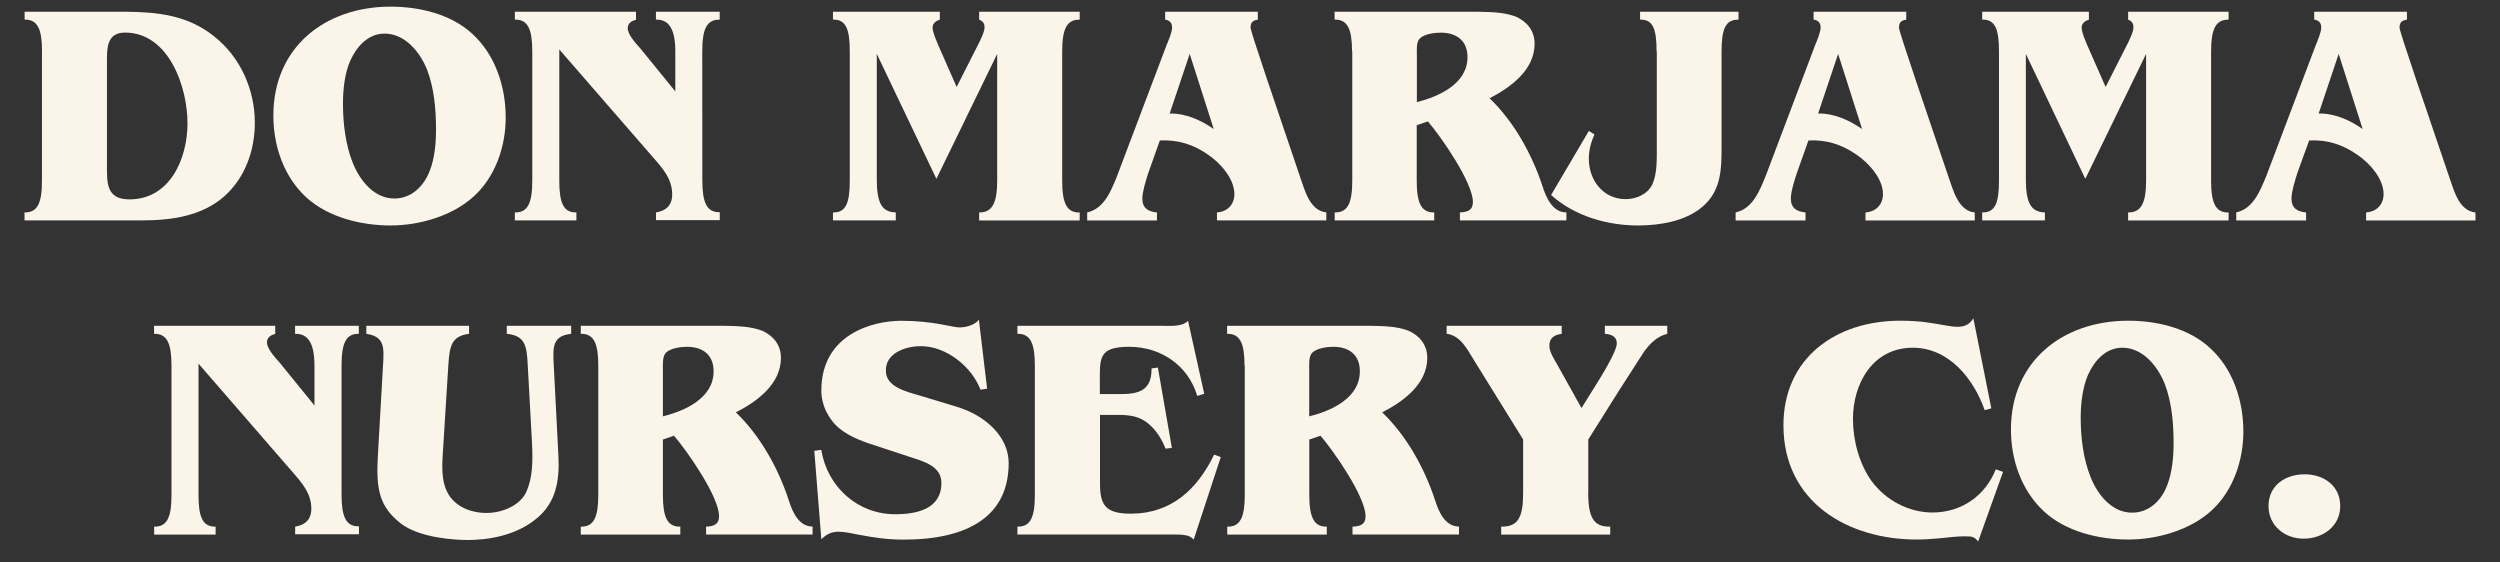<?xml version="1.0" encoding="utf-8"?>
<!-- Generator: Adobe Illustrator 16.0.0, SVG Export Plug-In . SVG Version: 6.00 Build 0)  -->
<!DOCTYPE svg PUBLIC "-//W3C//DTD SVG 1.1//EN" "http://www.w3.org/Graphics/SVG/1.1/DTD/svg11.dtd">
<svg version="1.1" id="Layer_1" xmlns="http://www.w3.org/2000/svg" xmlns:xlink="http://www.w3.org/1999/xlink" x="0px" y="0px"
	 width="32px" height="7.2px" viewBox="4 0 32 7.2" enable-background="new 4 0 32 7.2" xml:space="preserve">
<rect x="4" y="0" width="32" height="7.2" fill="#333333" stroke="none"/>
<g>
	<path fill="#FAF4E9" d="M4.538,0.657c0-0.284-0.057-0.41-0.223-0.406V0.15h1.291c0.418,0.004,0.796,0.045,1.132,0.313
		c0.337,0.264,0.524,0.682,0.524,1.108c0,0.349-0.122,0.702-0.39,0.941C6.583,2.768,6.189,2.821,5.816,2.821H4.314V2.719
		c0.167,0.004,0.223-0.122,0.223-0.406V0.657z M5.369,2.106c0,0.231-0.012,0.446,0.288,0.446c0.52,0,0.743-0.523,0.743-0.974
		c0-0.467-0.24-1.161-0.8-1.161c-0.231,0-0.231,0.195-0.231,0.365V2.106z"/>
	<path fill="#FAF4E9" d="M7.923,2.529C7.631,2.261,7.499,1.867,7.499,1.478c0-0.873,0.661-1.393,1.501-1.393
		c0.365,0,0.771,0.094,1.047,0.349c0.296,0.272,0.426,0.678,0.426,1.072c0,0.365-0.13,0.751-0.402,1.002
		C9.795,2.764,9.369,2.886,9,2.886C8.626,2.886,8.205,2.784,7.923,2.529z M9.5,2.188c0.065-0.162,0.081-0.361,0.081-0.536
		c0-0.251-0.024-0.523-0.114-0.759C9.377,0.669,9.187,0.43,8.922,0.43c-0.211,0-0.357,0.167-0.438,0.345
		C8.411,0.941,8.39,1.148,8.39,1.327c0,0.251,0.033,0.528,0.126,0.759c0.09,0.224,0.272,0.455,0.532,0.455
		C9.268,2.541,9.425,2.382,9.5,2.188z"/>
	<path fill="#FAF4E9" d="M12.99,2.31c0,0.284,0.057,0.41,0.223,0.406v0.102h-0.816V2.719c0.13-0.02,0.207-0.093,0.207-0.231
		c0-0.195-0.118-0.329-0.239-0.467l-1.206-1.388v1.68c0,0.284,0.053,0.41,0.219,0.406v0.102H10.59V2.719
		c0.167,0.004,0.223-0.122,0.223-0.406V0.657c0-0.284-0.057-0.41-0.223-0.406V0.15h1.551v0.102c-0.057,0.016-0.106,0.045-0.106,0.11
		c0,0.085,0.11,0.199,0.163,0.26l0.446,0.548V0.657c0-0.284-0.081-0.41-0.248-0.406V0.15h0.816v0.102
		c-0.167-0.004-0.223,0.122-0.223,0.406L12.99,2.31L12.99,2.31z"/>
	<path fill="#FAF4E9" d="M15.223,0.69v1.603c0,0.292,0.057,0.422,0.243,0.426v0.102h-0.804V2.719
		c0.167,0.004,0.215-0.122,0.215-0.406V0.657c0-0.284-0.049-0.41-0.215-0.406V0.15h1.368v0.102
		c-0.045,0.012-0.093,0.045-0.093,0.098c0,0.041,0.016,0.081,0.028,0.118l0.041,0.102l0.239,0.543l0.292-0.576
		c0.024-0.053,0.065-0.13,0.065-0.187c0-0.053-0.024-0.082-0.069-0.098V0.15h1.287v0.102c-0.167-0.004-0.224,0.122-0.224,0.406
		v1.656c0,0.284,0.057,0.41,0.224,0.406v0.102h-1.287V2.719c0.167,0.004,0.231-0.122,0.231-0.406V0.69l-0.778,1.599L15.223,0.69z"/>
	<path fill="#FAF4E9" d="M18.699,2.212c-0.028,0.085-0.077,0.24-0.077,0.329c0,0.126,0.077,0.167,0.187,0.179v0.102h-0.893V2.719
		c0.219-0.049,0.305-0.276,0.381-0.462l0.637-1.685c0.021-0.049,0.069-0.163,0.069-0.219c0-0.061-0.033-0.093-0.089-0.102V0.15H20.1
		v0.102c-0.06,0.008-0.093,0.032-0.093,0.101c0,0.053,0.353,1.08,0.633,1.908c0.061,0.17,0.121,0.434,0.337,0.458v0.102h-1.4V2.719
		c0.13-0.008,0.223-0.097,0.223-0.235c0-0.199-0.183-0.402-0.341-0.507c-0.187-0.13-0.386-0.191-0.613-0.179L18.699,2.212z
		 M19.228,0.69l-0.256,0.763c0.203-0.004,0.402,0.085,0.564,0.199L19.228,0.69z"/>
	<path fill="#FAF4E9" d="M21.306,0.657c0-0.284-0.057-0.41-0.223-0.406V0.15h1.825c0.167,0.004,0.347,0.004,0.5,0.065
		c0.142,0.065,0.235,0.183,0.235,0.345c0,0.337-0.309,0.56-0.576,0.698c0.3,0.288,0.535,0.694,0.678,1.128
		c0.045,0.142,0.127,0.333,0.305,0.333v0.102h-1.363V2.719c0.094-0.004,0.166-0.024,0.166-0.134c0-0.248-0.405-0.832-0.576-1.031
		l-0.143,0.049v0.71c0,0.284,0.058,0.41,0.224,0.406v0.102h-1.274V2.719c0.168,0.004,0.225-0.122,0.225-0.406V0.657H21.306z
		 M22.443,0.418c-0.082,0-0.212,0.016-0.272,0.077c-0.045,0.049-0.035,0.15-0.035,0.211v0.601c0.274-0.069,0.648-0.231,0.648-0.576
		C22.784,0.523,22.646,0.418,22.443,0.418z"/>
	<path fill="#FAF4E9" d="M25.204,0.657c0-0.284-0.044-0.41-0.211-0.406V0.15h1.26v0.102c-0.168-0.004-0.217,0.122-0.217,0.406v1.226
		c0,0.296-0.008,0.568-0.255,0.771c-0.216,0.179-0.54,0.231-0.815,0.231c-0.397,0-0.815-0.122-1.112-0.39l0.483-0.82l0.072,0.044
		c-0.045,0.102-0.072,0.203-0.072,0.313c0,0.272,0.183,0.516,0.471,0.516c0.134,0,0.279-0.061,0.341-0.187
		c0.065-0.142,0.058-0.325,0.058-0.52V0.657H25.204z"/>
	<path fill="#FAF4E9" d="M27.001,2.212c-0.029,0.085-0.078,0.24-0.078,0.329c0,0.126,0.078,0.167,0.188,0.179v0.102h-0.895V2.719
		c0.22-0.049,0.306-0.276,0.383-0.462l0.637-1.685c0.021-0.049,0.068-0.163,0.068-0.219c0-0.061-0.031-0.093-0.09-0.102V0.15H28.4
		v0.102c-0.062,0.008-0.093,0.033-0.093,0.102c0,0.053,0.353,1.08,0.633,1.908c0.061,0.17,0.122,0.434,0.337,0.458v0.102h-1.399
		V2.719c0.129-0.008,0.224-0.097,0.224-0.235c0-0.199-0.185-0.402-0.343-0.507c-0.187-0.13-0.385-0.191-0.611-0.179L27.001,2.212z
		 M27.528,0.69l-0.256,0.763c0.202-0.004,0.4,0.085,0.563,0.199L27.528,0.69z"/>
	<path fill="#FAF4E9" d="M29.931,0.69v1.603c0,0.292,0.058,0.422,0.244,0.426v0.102h-0.803V2.719
		c0.166,0.004,0.215-0.122,0.215-0.406V0.657c0-0.284-0.049-0.41-0.215-0.406V0.15h1.366v0.102
		c-0.044,0.012-0.093,0.045-0.093,0.098c0,0.041,0.016,0.081,0.027,0.118l0.041,0.102l0.239,0.543l0.292-0.576
		c0.024-0.053,0.064-0.13,0.064-0.187c0-0.053-0.024-0.082-0.068-0.098V0.15h1.286v0.102c-0.166-0.004-0.224,0.122-0.224,0.406
		v1.656c0,0.284,0.058,0.41,0.224,0.406v0.102h-1.286V2.719c0.166,0.004,0.23-0.122,0.23-0.406V0.69l-0.778,1.599L29.931,0.69z"/>
	<path fill="#FAF4E9" d="M33.407,2.212c-0.027,0.085-0.076,0.24-0.076,0.329c0,0.126,0.076,0.167,0.187,0.179v0.102h-0.894V2.719
		c0.219-0.049,0.305-0.276,0.383-0.462l0.637-1.685c0.021-0.049,0.068-0.163,0.068-0.219c0-0.061-0.031-0.093-0.09-0.102V0.15h1.187
		v0.102c-0.062,0.008-0.095,0.033-0.095,0.102c0,0.053,0.354,1.08,0.635,1.908c0.061,0.17,0.121,0.434,0.337,0.458v0.102h-1.4V2.719
		c0.13-0.008,0.224-0.097,0.224-0.235c0-0.199-0.183-0.402-0.342-0.507c-0.187-0.13-0.385-0.191-0.611-0.179L33.407,2.212z
		 M33.935,0.69l-0.256,0.763c0.203-0.004,0.402,0.085,0.563,0.199L33.935,0.69z"/>
	<path fill="#FAF4E9" d="M8.372,6.331c0,0.285,0.057,0.41,0.223,0.406v0.102H7.778V6.741c0.13-0.021,0.207-0.094,0.207-0.23
		c0-0.194-0.118-0.328-0.239-0.467L6.541,4.655v1.68c0,0.285,0.053,0.41,0.219,0.406v0.102H5.973V6.741
		C6.14,6.745,6.195,6.62,6.195,6.334V4.679c0-0.284-0.057-0.41-0.223-0.406V4.17h1.551v0.103C7.466,4.29,7.417,4.318,7.417,4.383
		c0,0.084,0.11,0.199,0.163,0.259L8.025,5.19V4.679c0-0.284-0.081-0.41-0.248-0.406V4.17h0.816v0.103
		C8.427,4.269,8.372,4.395,8.372,4.679V6.331z"/>
	<path fill="#FAF4E9" d="M8.689,4.17h1.315v0.103C9.773,4.301,9.756,4.443,9.74,4.655L9.667,5.82C9.65,6.067,9.671,6.209,9.74,6.327
		c0.11,0.18,0.321,0.239,0.483,0.239c0.215,0,0.447-0.103,0.52-0.284c0.069-0.166,0.082-0.353,0.065-0.645l-0.054-0.982
		c-0.012-0.216-0.028-0.361-0.267-0.382V4.17h0.824v0.103c-0.236,0.024-0.236,0.166-0.224,0.382l0.061,1.189
		c0.016,0.308-0.033,0.584-0.268,0.783c-0.284,0.244-0.669,0.285-0.897,0.285c-0.126,0-0.609-0.018-0.86-0.217
		c-0.264-0.211-0.309-0.43-0.288-0.832l0.069-1.209C8.917,4.44,8.917,4.306,8.689,4.273V4.17z"/>
	<path fill="#FAF4E9" d="M11.658,4.679c0-0.284-0.057-0.41-0.224-0.406V4.17h1.827c0.167,0.004,0.345,0.004,0.499,0.065
		c0.142,0.065,0.236,0.183,0.236,0.345c0,0.338-0.309,0.562-0.577,0.698c0.3,0.288,0.536,0.694,0.678,1.128
		c0.045,0.143,0.126,0.334,0.304,0.334v0.102h-1.363V6.741c0.093-0.004,0.166-0.025,0.166-0.134c0-0.248-0.406-0.832-0.577-1.03
		l-0.142,0.049v0.709c0,0.285,0.057,0.41,0.223,0.406v0.102h-1.274V6.741c0.167,0.004,0.224-0.121,0.224-0.406V4.679z M12.794,4.439
		c-0.081,0-0.211,0.017-0.272,0.077c-0.044,0.049-0.037,0.15-0.037,0.212v0.601c0.276-0.068,0.649-0.23,0.649-0.576
		C13.135,4.545,12.998,4.439,12.794,4.439z"/>
	<path fill="#FAF4E9" d="M16.635,4.975L16.55,4.988c-0.113-0.297-0.438-0.557-0.763-0.557c-0.199,0-0.459,0.09-0.447,0.321
		c0,0.201,0.272,0.264,0.422,0.308l0.475,0.144c0.37,0.108,0.674,0.381,0.674,0.723c0,0.674-0.511,0.98-1.343,0.98
		c-0.207,0-0.365-0.023-0.568-0.061c-0.077-0.016-0.191-0.04-0.268-0.04c-0.093,0-0.158,0.036-0.219,0.097l-0.09-1.132l0.089-0.013
		c0.077,0.471,0.462,0.824,0.945,0.824c0.276,0,0.593-0.064,0.593-0.401c0-0.224-0.248-0.28-0.418-0.337l-0.41-0.135
		c-0.154-0.047-0.344-0.117-0.47-0.219C14.606,5.374,14.513,5.186,14.513,5c0-0.73,0.669-0.894,1.022-0.894
		c0.414,0,0.658,0.085,0.743,0.085c0.082,0,0.195-0.027,0.252-0.098L16.635,4.975z"/>
	<path fill="#FAF4E9" d="M19.279,6.907c-0.032-0.035-0.069-0.053-0.113-0.057c-0.041-0.008-0.085-0.008-0.13-0.008h-2.013V6.741
		c0.167,0.004,0.223-0.121,0.223-0.406V4.679c0-0.284-0.057-0.41-0.223-0.406V4.17h1.843c0.101,0,0.264,0.018,0.341-0.064
		l0.207,0.934l-0.089,0.028c-0.118-0.394-0.467-0.629-0.873-0.629c-0.398,0-0.374,0.149-0.374,0.476v0.129h0.13
		c0.268,0,0.536,0.028,0.532-0.328l0.081-0.012L19,5.733l-0.081,0.01c-0.045-0.115-0.11-0.221-0.199-0.302
		c-0.158-0.146-0.329-0.13-0.532-0.13H18.08v0.881c0,0.275,0.073,0.383,0.394,0.383c0.52,0,0.853-0.314,1.067-0.756l0.085,0.032
		L19.279,6.907z"/>
	<path fill="#FAF4E9" d="M19.93,4.679c0-0.284-0.057-0.41-0.223-0.406V4.17h1.827c0.167,0.004,0.346,0.004,0.499,0.065
		c0.142,0.065,0.236,0.183,0.236,0.345c0,0.338-0.31,0.562-0.577,0.698c0.3,0.288,0.536,0.694,0.678,1.128
		c0.045,0.143,0.127,0.334,0.305,0.334v0.102h-1.363V6.741c0.093-0.004,0.167-0.023,0.167-0.134c0-0.248-0.406-0.832-0.577-1.03
		l-0.143,0.049v0.709c0,0.285,0.058,0.41,0.224,0.406v0.102h-1.274V6.741c0.167,0.004,0.224-0.121,0.224-0.406V4.679H19.93z
		 M21.066,4.439c-0.081,0-0.211,0.017-0.271,0.077c-0.045,0.049-0.037,0.15-0.037,0.212v0.601c0.275-0.068,0.648-0.23,0.648-0.576
		C21.407,4.545,21.271,4.439,21.066,4.439z"/>
	<path fill="#FAF4E9" d="M24.328,6.311c0.004,0.313,0.068,0.434,0.283,0.43v0.102h-1.396V6.741c0.215,0.004,0.281-0.117,0.281-0.43
		V5.625l-0.63-1.016c-0.085-0.138-0.17-0.313-0.349-0.337V4.17h1.473v0.103c-0.093,0.013-0.158,0.049-0.158,0.153
		c0,0.078,0.062,0.172,0.098,0.236l0.313,0.561l0.183-0.293c0.065-0.105,0.269-0.43,0.269-0.535c0-0.094-0.081-0.118-0.153-0.122
		V4.17h0.799v0.103c-0.131,0.033-0.219,0.122-0.297,0.228l-0.319,0.496L24.33,5.625v0.686H24.328z"/>
	<path fill="#FAF4E9" d="M29.32,6.931c-0.023-0.032-0.045-0.048-0.072-0.058c-0.029-0.008-0.062-0.008-0.109-0.008
		c-0.069,0-0.207,0.012-0.301,0.024c-0.098,0.008-0.194,0.017-0.293,0.017c-0.893,0.004-1.717-0.48-1.717-1.462
		c0-0.868,0.678-1.339,1.494-1.339c0.279,0,0.414,0.033,0.584,0.061c0.049,0.008,0.102,0.017,0.15,0.017
		c0.093,0,0.158-0.032,0.203-0.109l0.23,1.153L29.404,5.25c-0.143-0.405-0.458-0.799-0.921-0.799c-0.508,0-0.765,0.453-0.765,0.912
		c0,0.271,0.078,0.572,0.24,0.797c0.18,0.242,0.471,0.4,0.779,0.4c0.365,0,0.674-0.211,0.809-0.553l0.093,0.033L29.32,6.931z"/>
	<path fill="#FAF4E9" d="M30.166,6.549c-0.291-0.268-0.426-0.661-0.426-1.051c0-0.873,0.661-1.393,1.502-1.393
		c0.365,0,0.771,0.094,1.047,0.35c0.297,0.271,0.426,0.678,0.426,1.07c0,0.365-0.129,0.751-0.4,1.003
		c-0.275,0.257-0.702,0.378-1.071,0.378C30.868,6.907,30.446,6.806,30.166,6.549z M31.741,6.209
		c0.063-0.164,0.081-0.361,0.081-0.537c0-0.252-0.023-0.522-0.113-0.758c-0.09-0.225-0.279-0.463-0.543-0.463
		c-0.213,0-0.357,0.166-0.438,0.344c-0.073,0.168-0.095,0.375-0.095,0.553c0,0.252,0.033,0.527,0.127,0.76
		c0.089,0.223,0.271,0.454,0.531,0.454C31.51,6.562,31.668,6.404,31.741,6.209z"/>
	<path fill="#FAF4E9" d="M33.037,6.477c0-0.264,0.215-0.406,0.463-0.406c0.243,0,0.455,0.146,0.455,0.406s-0.224,0.418-0.468,0.418
		C33.244,6.895,33.037,6.729,33.037,6.477z"/>
</g>
</svg>
